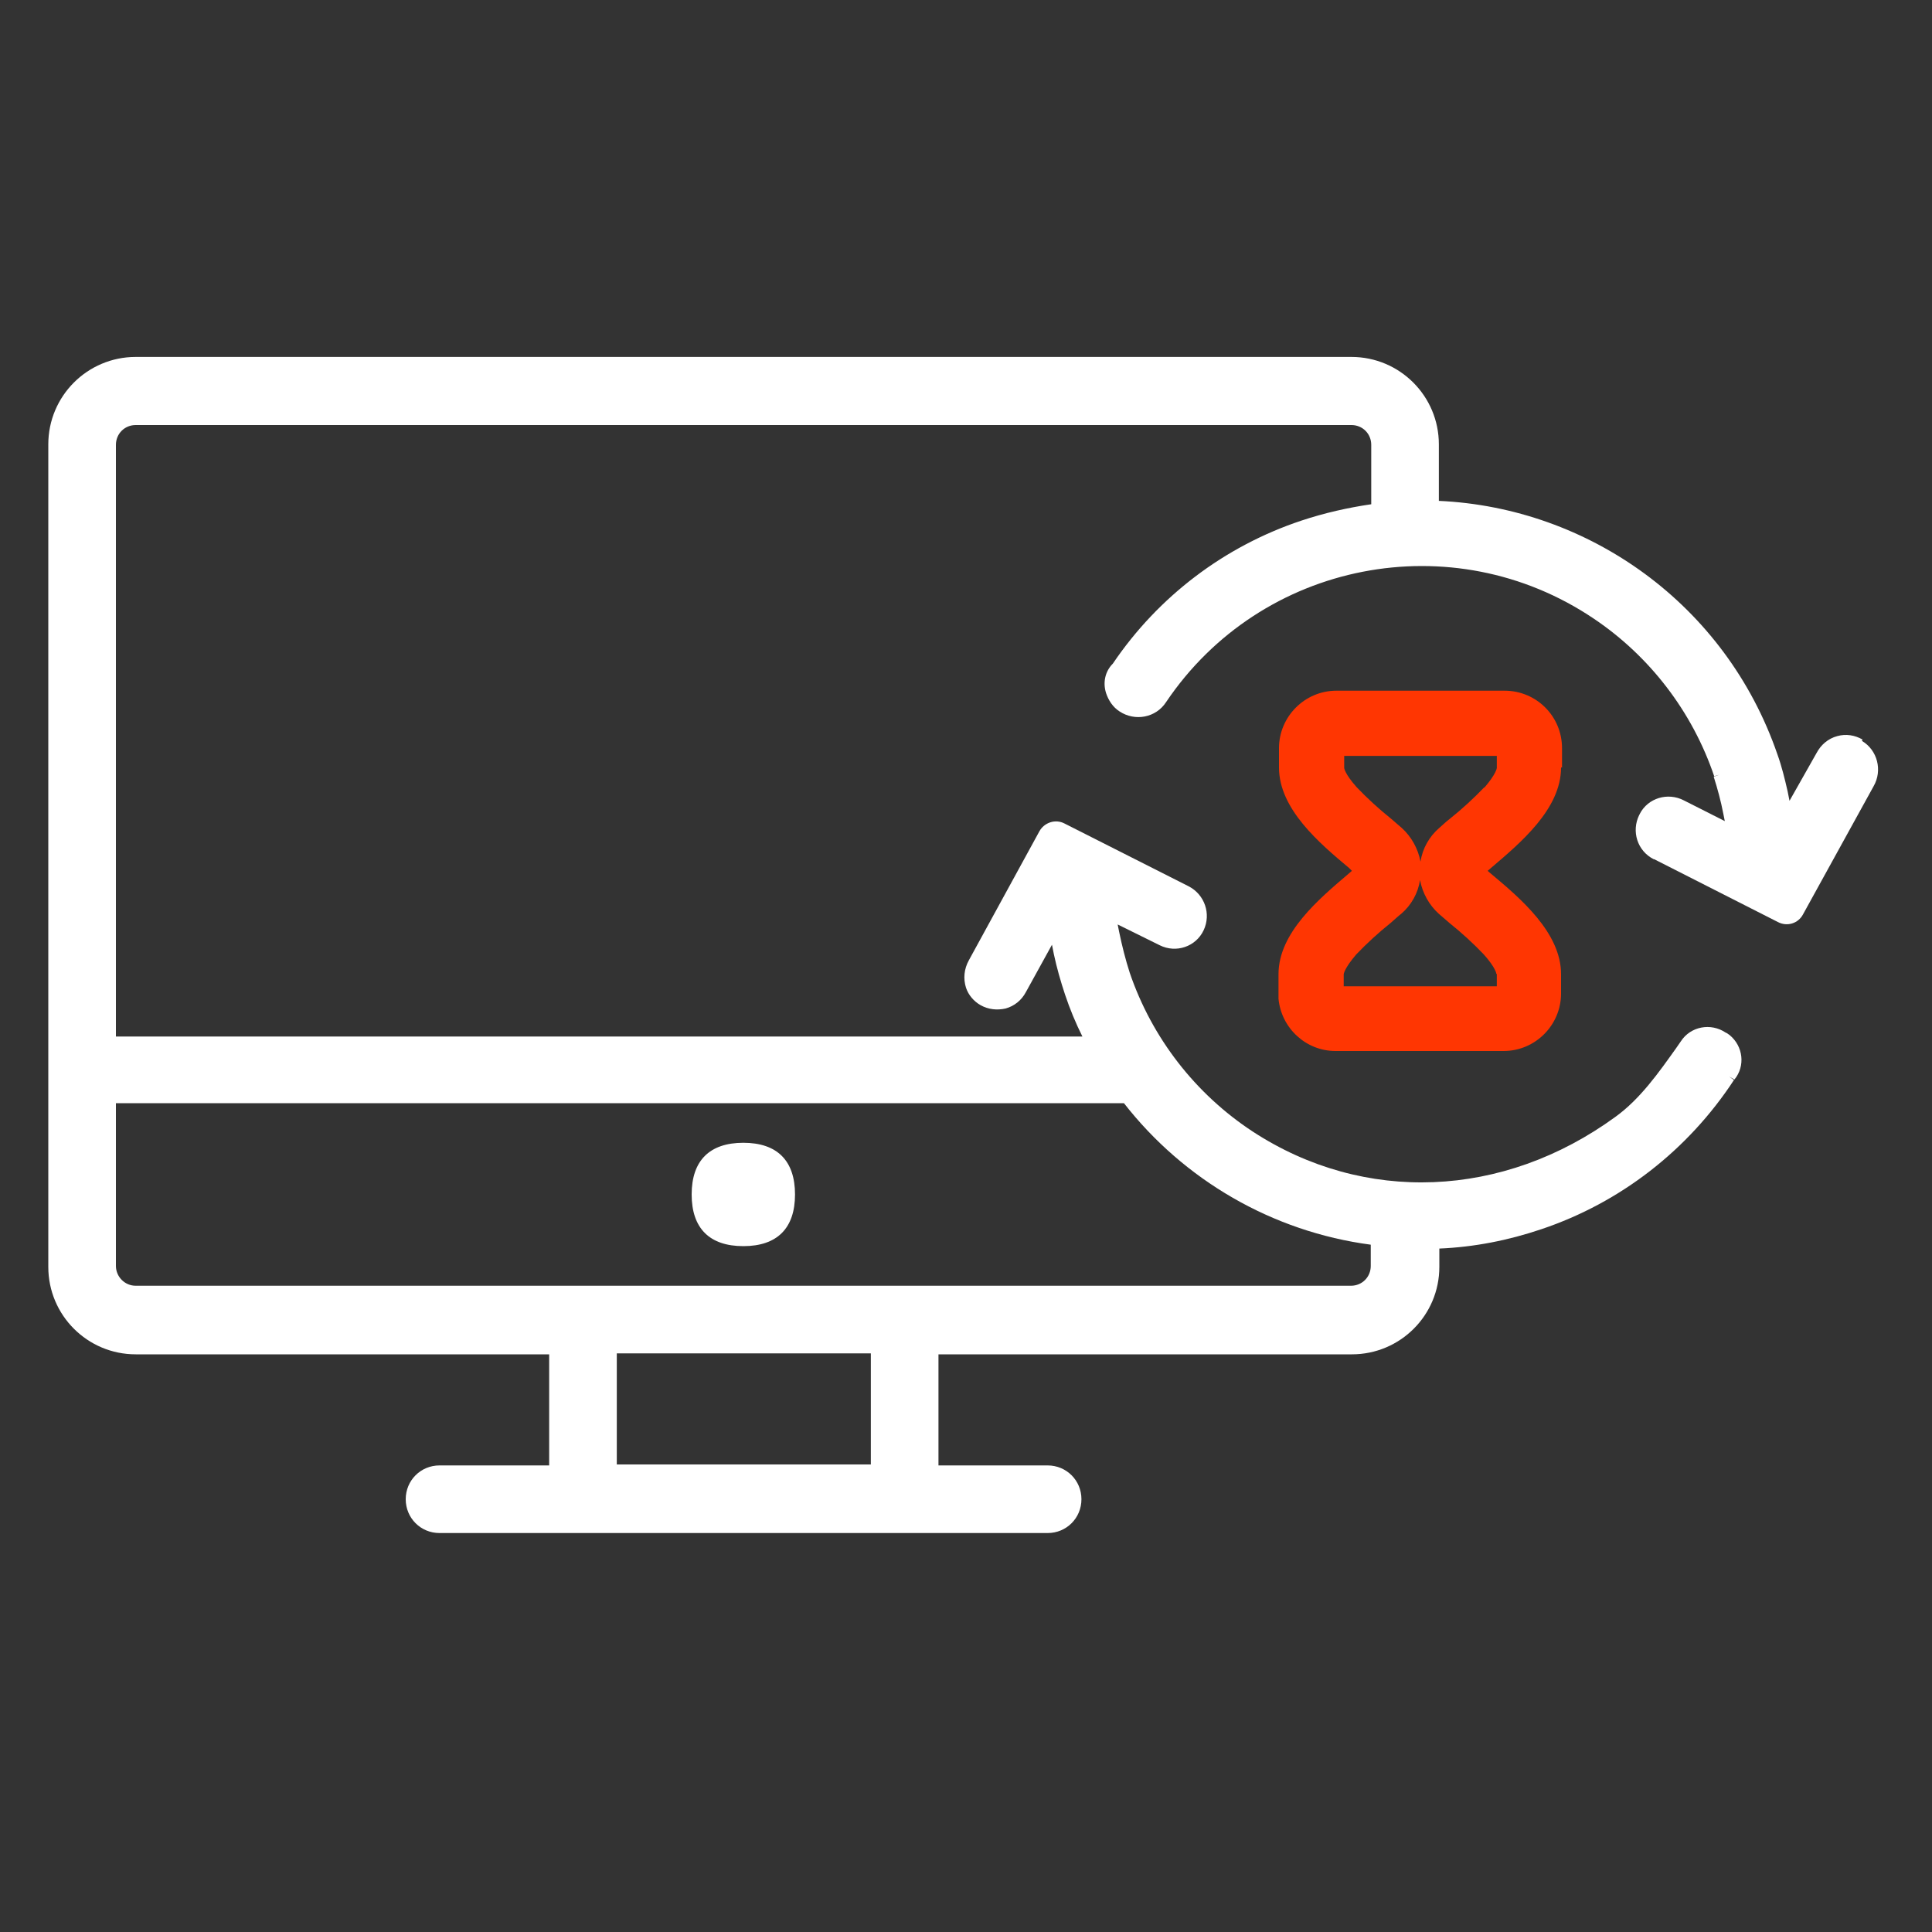 <?xml version="1.0" encoding="UTF-8"?>
<svg id="Layer_1" xmlns="http://www.w3.org/2000/svg" version="1.1" viewBox="0 0 400 400">
  <rect x="0" y="0" width="400" height="400" fill="#333333" stroke="none"/>
  <!-- Generator: Adobe Illustrator 29.1.0, SVG Export Plug-In . SVG Version: 2.1.0 Build 142)  -->
  <defs>
    <style>
      .st0 {
        fill: #fff;
      }

      .st1 {
        fill: #ff3602;
      }
    </style>
  </defs>
  <g>
    <path class="st0" d="M153.9,258c7,0,10.7-3.7,10.7-10.7s-3.7-10.7-10.7-10.7-10.7,3.7-10.7,10.7,3.7,10.7,10.7,10.7Z"/>
    <path class="st0" d="M385.6,153.1c-1.6-.9-3.4-1.2-5.2-.7-1.9.5-3.4,1.8-4.3,3.5l-5.6,9.9-.4-2c-.6-2.6-1.2-5.1-2.1-7.6-10.7-31.1-39.1-51.1-70.1-52.5v-11.7c0-10-8.1-18.1-18.1-18.1H28.1c-10,0-18.1,8.1-18.1,18.1v170.3c0,10,8.1,18.1,18.1,18.1h85.6v23h-22.7c-3.9,0-7,3.1-7,7s3.1,7,7,7h125.9c3.9,0,7-3.1,7-7s-3.1-7-7-7h-22.6v-23h85.6c10,0,18.1-8.1,18.1-18.1v-3.8c7.2-.3,14.3-1.7,21.1-4,16.4-5.5,30.4-16.4,39.9-30.9l-1-.7,1.1.6c2.3-2.8,1.8-6.9-1-9.2-.3-.2-.5-.4-.8-.5-3.1-2.1-7.3-1.3-9.3,1.8,0,0,0,0,0,0l-.9,1.3c-3.7,5.2-7.5,10.6-12.6,14.3-23.3,17-52.1,18.1-75.1,3.1-11.9-7.8-20.9-19.4-25.5-32.9-.9-2.8-1.6-5.6-2.2-8.5l-.3-1.5,8.7,4.3c3.4,1.7,7.5.3,9.1-3.1,0,0,0,0,0,0,1.6-3.4.2-7.4-3.1-9.1l-25.7-13c-1.9-1-4.2-.2-5.2,1.6l-14.6,26.7c-1,1.8-1.2,3.8-.6,5.7.5,1.5,1.6,2.8,3,3.6,1.6.9,3.4,1.1,5.2.7,1.8-.5,3.3-1.7,4.2-3.4l5.4-9.8.4,2c.6,2.8,1.4,5.6,2.3,8.3,1,3,2.2,5.9,3.6,8.7H24v-122.5c0-2.3,1.8-4.1,4.1-4.1h251.7c2.3,0,4.1,1.8,4.1,4.1v12.3c-4.8.7-9.7,1.8-14.5,3.4-15.9,5.3-29.6,15.7-39,29.6-1.6,1.6-2.1,3.9-1.4,6.1.5,1.5,1.4,2.9,2.8,3.8,3.2,2.1,7.5,1.3,9.6-1.9,19.7-29.3,59.4-37,88.6-17.3,11.6,7.8,20.4,19.3,24.9,32.6l1.1-.3-1.2.4c.8,2.5,1.5,5.1,2,7.7l.3,1.5-8.5-4.3c-3.3-1.7-7.4-.5-9.1,2.8,0,0,0,.1-.1.2-1.7,3.4-.4,7.5,3,9.2,0,0,0,0,.1,0l25.6,13c1.9,1,4.2.3,5.2-1.6l14.6-26.5c1.9-3.3.8-7.5-2.4-9.4ZM180.3,303.2h-52.6v-23h52.6v23ZM232.7,228.4c12.4,15.9,30.7,26.6,51.1,29.3v4.4c0,2.3-1.8,4.1-4.1,4.1H28.1c-2.3,0-4.1-1.9-4.1-4.1h0v-33.7h208.7Z"/>
  </g>
  <path class="st1" d="M323.4,158.9v-4c0-6.6-5.3-11.9-11.9-11.9h-34.8c-6.6,0-11.9,5.4-11.9,11.9v4c0,8.6,8.4,15.7,14.5,20.8l.6.6-.7.6c-6.1,5.2-14.5,12.2-14.5,20.8v4c0,.4,0,.7,0,1.1.6,6.1,5.7,10.8,11.8,10.8h34.8c6.6,0,11.9-5.4,11.9-11.9v-4c0-8.6-8.4-15.7-14.5-20.8-.2-.2-.5-.4-.7-.6l.7-.6c6.1-5.2,14.5-12.2,14.5-20.8h0ZM309.9,201.7v2.5h-31.7v-2.5s.1-1.2,2.6-4.1c2.2-2.3,4.6-4.5,7.1-6.5l1.7-1.5.5-.4c2.1-1.8,3.5-4.3,3.9-7,.5,2.7,1.9,5.2,3.9,7,.7.6,1.4,1.2,2.2,1.9,2.5,2,4.9,4.2,7.1,6.5,2.5,2.8,2.6,4,2.6,4h0ZM307.3,163c-2.2,2.3-4.6,4.5-7.1,6.5-.8.6-1.5,1.3-2.2,1.9-2.1,1.8-3.5,4.3-3.9,7-.5-2.7-1.9-5.2-3.9-7-.7-.6-1.4-1.2-2.2-1.9-2.5-2-4.9-4.2-7.1-6.5-2.5-2.8-2.6-4-2.6-4v-2.5h31.6v2.5s-.1,1.2-2.6,4.1h0Z"/>
</svg>